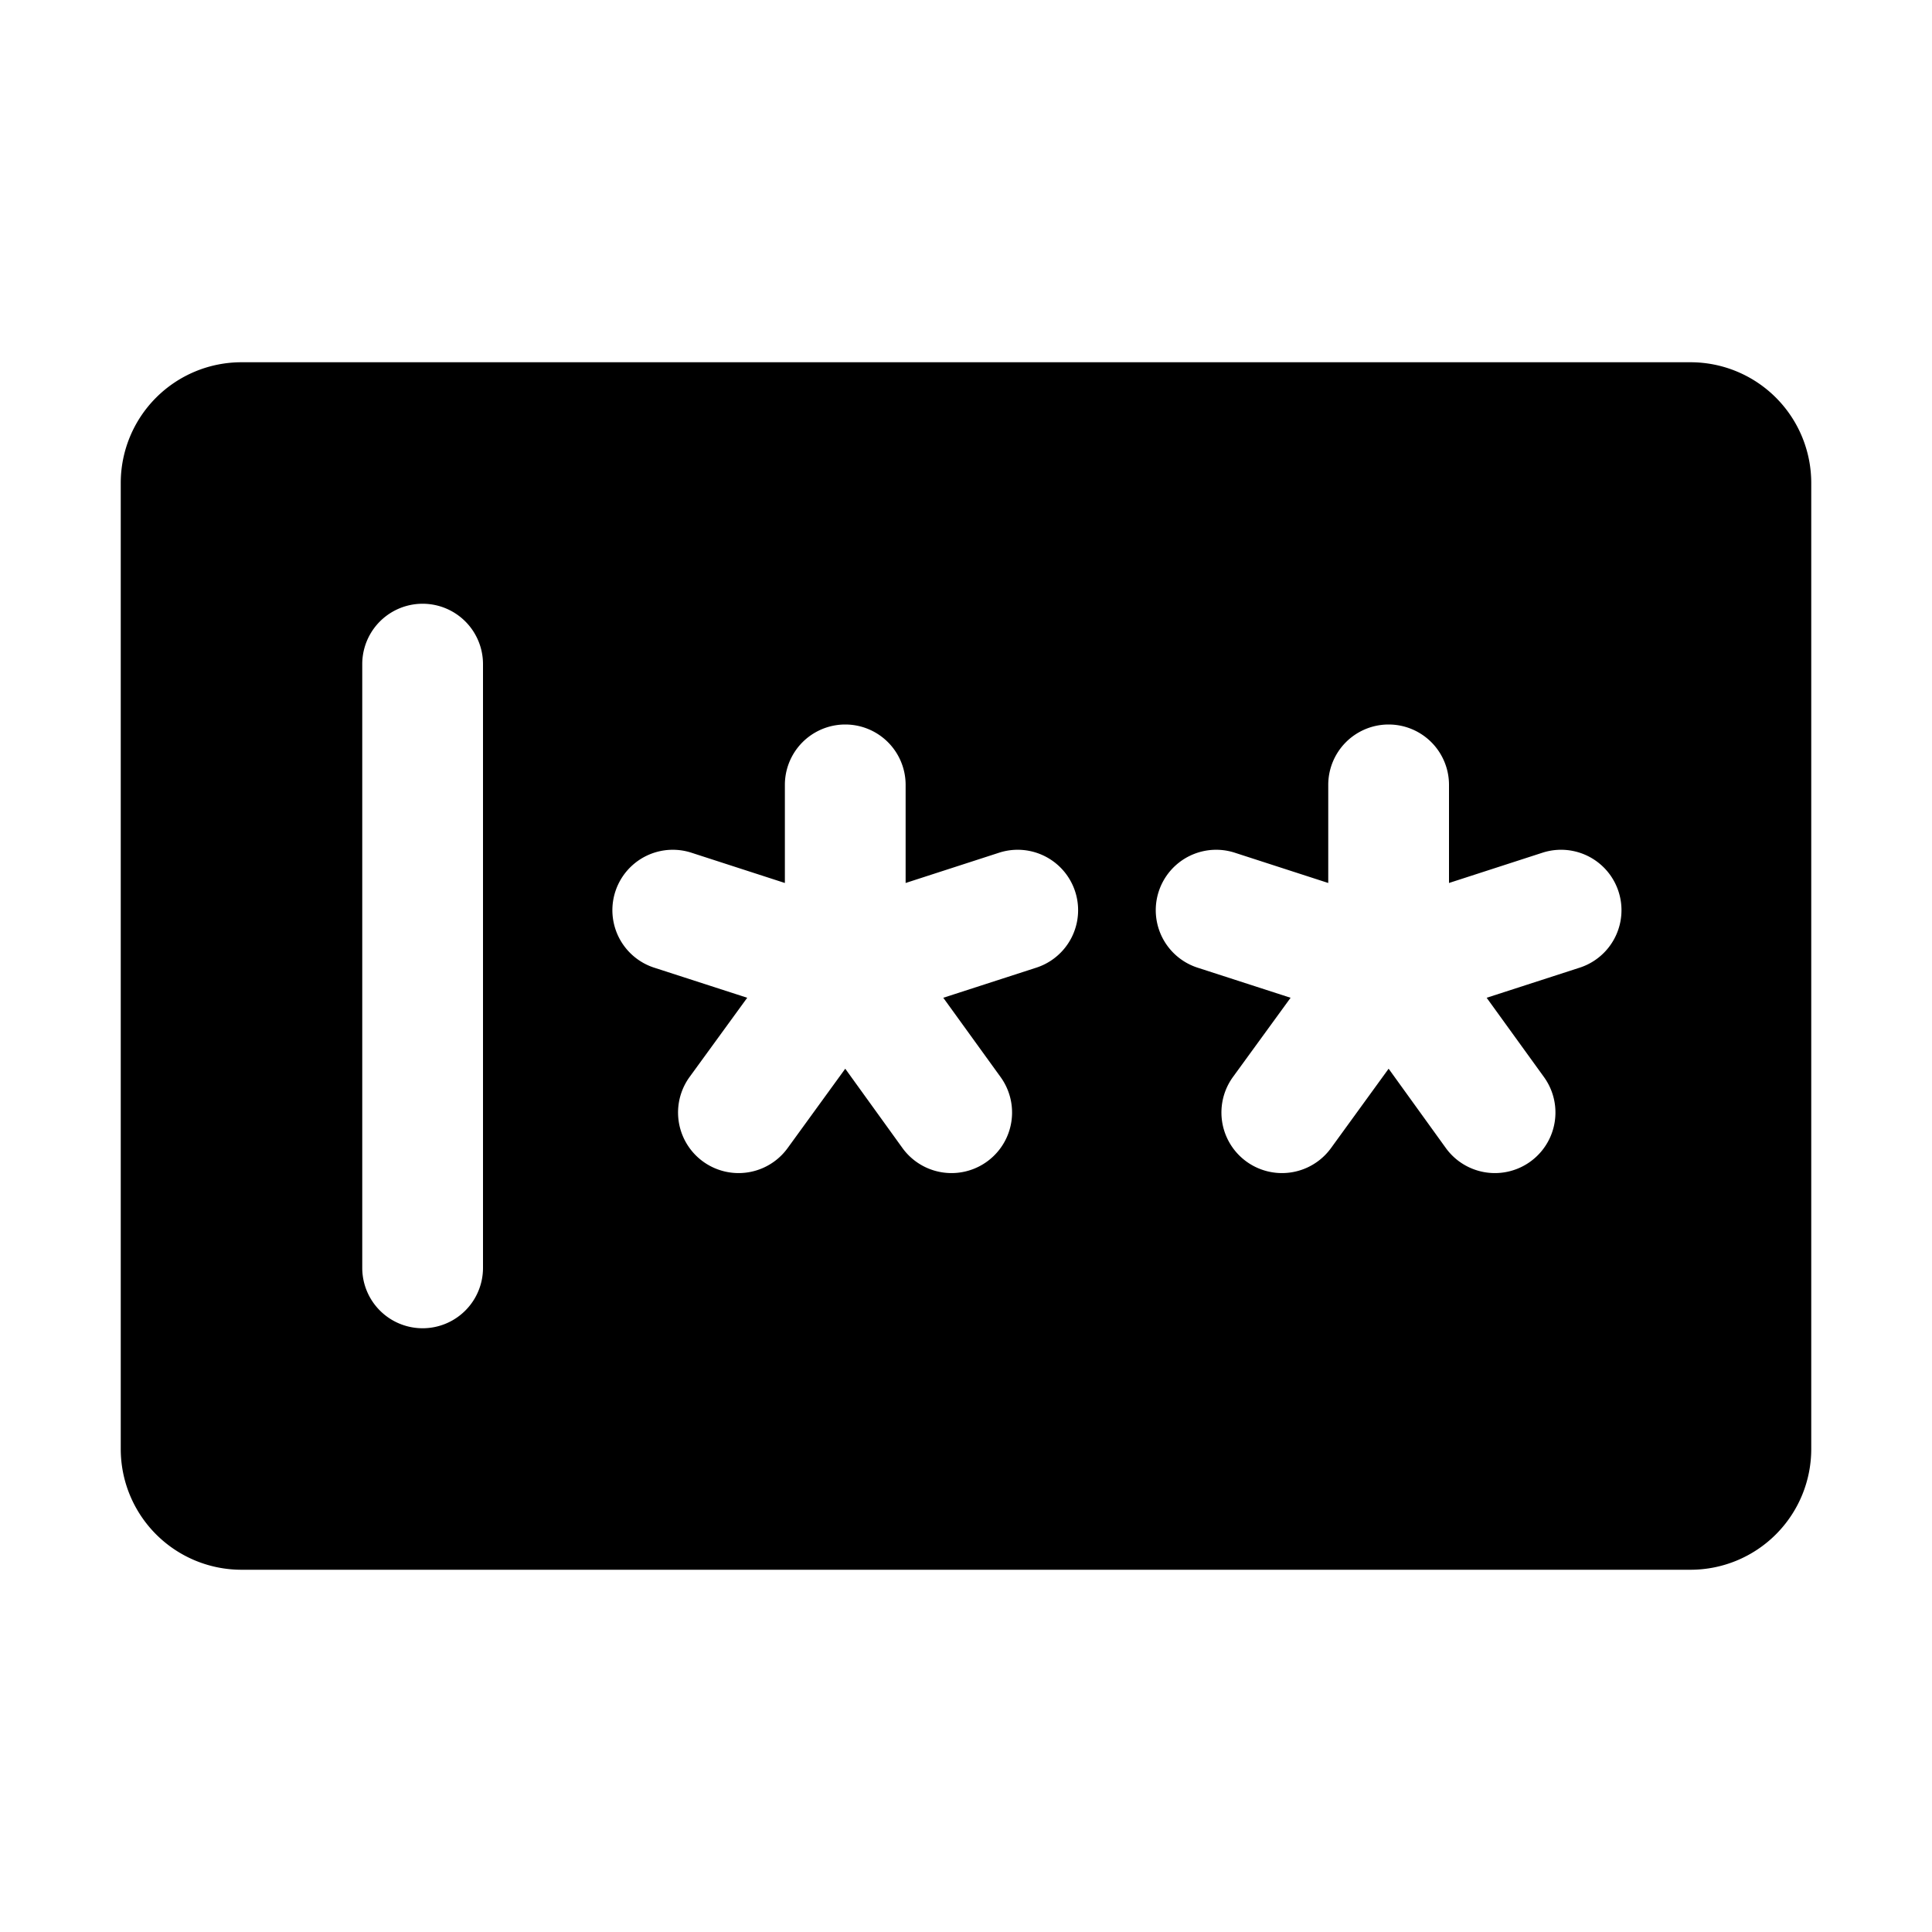 <svg xmlns="http://www.w3.org/2000/svg" viewBox="0 0 256 256" fill="currentColor"><path d="M224,48H32A16,16,0,0,0,16,64V192a16,16,0,0,0,16,16H224a16,16,0,0,0,16-16V64A16,16,0,0,0,224,48Zm-19.42,94.71a8,8,0,1,1-13,9.41L184,141.61l-7.63,10.51a8,8,0,1,1-13-9.41l7.64-10.5-12.36-4a8,8,0,1,1,5-15.21L176,117V104a8,8,0,0,1,16,0v13l12.35-4a8,8,0,0,1,5,15.21l-12.36,4Zm-72,0a8,8,0,1,1-13,9.41L112,141.61l-7.63,10.51a8,8,0,1,1-13-9.41l7.64-10.5-12.36-4a8,8,0,1,1,5-15.21L104,117V104a8,8,0,0,1,16,0v13l12.35-4a8,8,0,1,1,5,15.21l-12.36,4ZM64,88v80a8,8,0,0,1-16,0V88a8,8,0,0,1,16,0Z"/></svg>